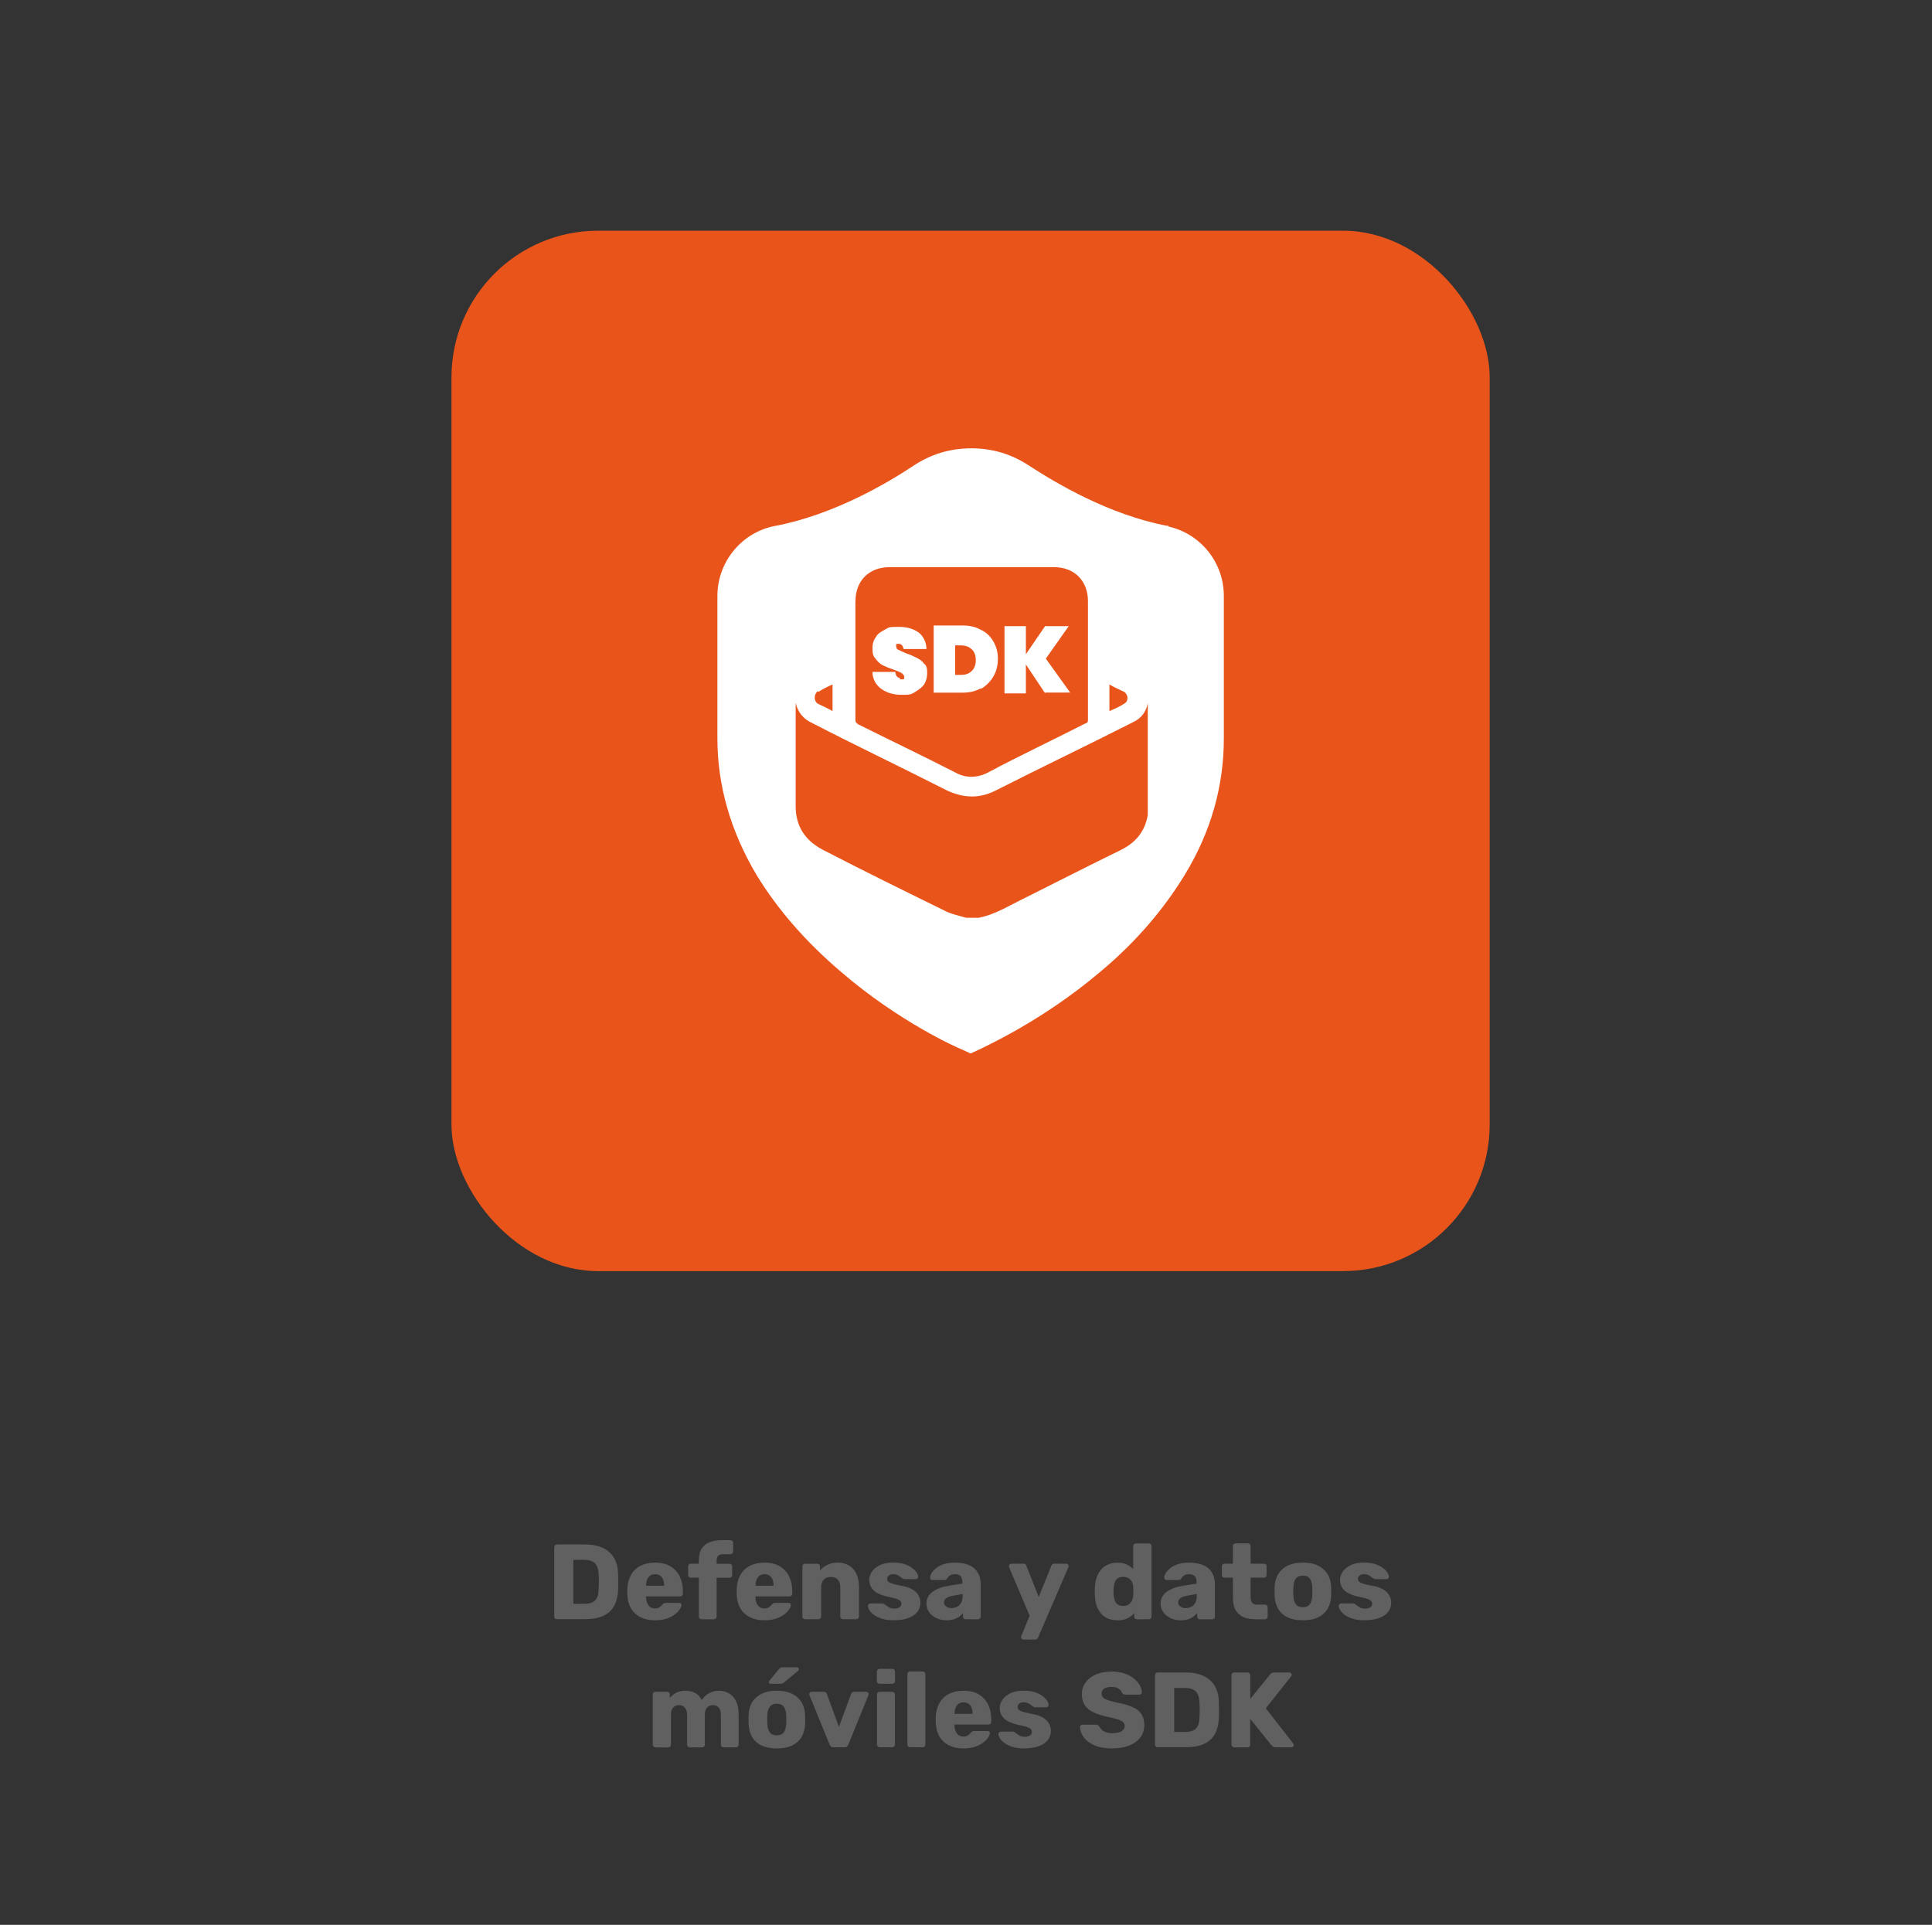 <svg xmlns="http://www.w3.org/2000/svg" id="Layer_1" viewBox="0 0 272 271"><rect x="0" y="0" width="272" height="271" fill="#333333" stroke="none"/><defs><style>      .st0 {        fill: #606060;      }      .st1 {        fill: #fff;      }      .st2 {        fill: #e9541b;      }    </style></defs><g><path class="st0" d="M78.41,227.97c-.11,0-.2-.04-.27-.11-.07-.07-.11-.16-.11-.27v-9.77c0-.11.04-.2.11-.27s.16-.11.27-.11h3.91c.98,0,1.82.16,2.51.47s1.22.78,1.59,1.38c.37.61.57,1.36.6,2.25,0,.44.02.83.02,1.16s0,.71-.02,1.14c-.04.93-.24,1.7-.59,2.32-.36.61-.87,1.06-1.55,1.36s-1.51.44-2.49.44h-3.98ZM80.72,225.8h1.59c.43,0,.79-.07,1.08-.2.29-.14.5-.35.65-.64.15-.29.22-.67.23-1.14.02-.29.03-.55.04-.78s0-.46,0-.69-.02-.49-.04-.77c-.02-.68-.2-1.18-.53-1.5-.34-.32-.83-.47-1.5-.47h-1.52v6.19Z"></path><path class="st0" d="M92.24,228.12c-1.18,0-2.12-.32-2.83-.96-.7-.64-1.07-1.59-1.1-2.86v-.53c.03-.79.21-1.47.53-2.04.33-.57.78-1,1.35-1.29s1.25-.44,2.02-.44c.88,0,1.61.17,2.19.53.58.35,1.01.83,1.3,1.43s.44,1.29.44,2.06v.36c0,.11-.04.2-.11.27-.08.07-.16.11-.26.11h-4.81v.11c0,.29.06.56.15.8.09.24.23.43.42.57.19.14.42.21.69.21.2,0,.37-.03.5-.1.13-.07.25-.14.34-.23s.16-.16.21-.22c.09-.1.16-.16.22-.19.05-.02.14-.04.26-.04h1.86c.1,0,.18.03.25.08.06.05.09.13.08.23,0,.17-.09.38-.25.62-.16.24-.39.48-.7.71-.31.24-.69.43-1.15.58s-1,.23-1.61.23ZM90.96,223.26h2.54v-.03c0-.32-.05-.6-.14-.84-.09-.24-.24-.43-.44-.56-.2-.13-.43-.2-.7-.2s-.5.06-.68.2c-.19.13-.33.32-.43.56-.1.24-.15.52-.15.84v.03Z"></path><path class="st0" d="M98.76,227.97c-.1,0-.19-.04-.26-.11-.08-.07-.11-.16-.11-.27v-5.47h-1.14c-.11,0-.2-.04-.27-.11s-.1-.16-.1-.27v-1.22c0-.11.04-.2.1-.27.07-.07.16-.1.27-.1h1.14v-.48c0-.68.13-1.23.4-1.65s.64-.72,1.13-.9c.49-.19,1.08-.28,1.76-.28h1.17c.1,0,.19.04.26.11s.11.16.11.27v1.22c0,.11-.04.2-.11.27s-.16.11-.26.11h-1.05c-.34,0-.58.08-.71.24-.13.16-.2.39-.2.69v.41h1.82c.1,0,.19.04.26.1.08.07.11.16.11.27v1.22c0,.11-.04.2-.11.27-.08.07-.16.11-.26.11h-1.82v5.47c0,.11-.04.2-.11.27s-.16.11-.27.11h-1.74Z"></path><path class="st0" d="M107.64,228.12c-1.18,0-2.12-.32-2.83-.96-.7-.64-1.07-1.59-1.1-2.86v-.53c.03-.79.21-1.47.53-2.04.33-.57.78-1,1.35-1.29s1.25-.44,2.02-.44c.88,0,1.61.17,2.19.53.58.35,1.01.83,1.3,1.43s.44,1.29.44,2.06v.36c0,.11-.04.2-.11.27-.08.07-.16.11-.26.11h-4.81v.11c0,.29.06.56.15.8.09.24.23.43.42.57.19.14.42.21.69.21.2,0,.37-.03.5-.1.13-.07.25-.14.34-.23s.16-.16.21-.22c.09-.1.16-.16.22-.19.05-.02.14-.04.26-.04h1.86c.1,0,.18.03.25.08.06.05.09.13.08.23,0,.17-.09.38-.25.62-.16.24-.39.48-.7.71-.31.24-.69.43-1.15.58s-1,.23-1.61.23ZM106.37,223.26h2.54v-.03c0-.32-.05-.6-.14-.84-.09-.24-.24-.43-.44-.56-.2-.13-.43-.2-.7-.2s-.5.06-.68.2c-.19.13-.33.32-.43.56-.1.24-.15.52-.15.84v.03Z"></path><path class="st0" d="M113.34,227.97c-.11,0-.2-.04-.27-.11-.07-.07-.11-.16-.11-.27v-7.06c0-.11.04-.2.11-.27.07-.07.16-.1.27-.1h1.73c.11,0,.2.04.27.1.07.07.11.16.11.27v.57c.26-.31.6-.57,1.02-.78.42-.21.92-.32,1.49-.32s1.09.13,1.54.39c.45.26.8.64,1.05,1.15s.38,1.12.38,1.86v4.19c0,.11-.04.2-.11.27-.08.07-.16.11-.26.11h-1.89c-.1,0-.19-.04-.26-.11-.08-.07-.11-.16-.11-.27v-4.1c0-.47-.11-.83-.34-1.09s-.56-.38-1-.38c-.41,0-.74.13-.98.38-.25.26-.37.62-.37,1.09v4.1c0,.11-.04.2-.11.27-.07.07-.16.11-.26.11h-1.88Z"></path><path class="st0" d="M125.83,228.12c-.65,0-1.21-.07-1.66-.22-.46-.15-.83-.32-1.11-.53-.29-.21-.5-.43-.64-.65s-.22-.42-.23-.58c0-.11.03-.2.11-.28s.17-.11.26-.11h1.71s.06,0,.08.01c.02.01.05.03.09.06.13.07.26.16.39.26.13.11.28.2.45.28.17.08.38.12.62.12.28,0,.52-.05.71-.17s.29-.28.29-.5c0-.16-.04-.29-.14-.4-.09-.11-.27-.21-.55-.31-.28-.1-.69-.2-1.24-.3-.52-.12-.98-.28-1.37-.47-.39-.2-.69-.45-.9-.77-.21-.32-.32-.7-.32-1.15,0-.4.13-.79.39-1.16s.64-.67,1.14-.91,1.12-.35,1.85-.35c.58,0,1.08.07,1.51.2.43.13.79.31,1.08.52.29.21.52.43.67.65.15.22.23.42.24.6,0,.1-.02.19-.09.26-.07.08-.15.11-.24.11h-1.56s-.08,0-.12-.02-.08-.03-.11-.05c-.12-.06-.24-.14-.36-.24s-.26-.19-.42-.27-.36-.12-.6-.12c-.27,0-.48.06-.63.18s-.23.28-.23.47c0,.13.04.25.13.36.08.11.26.21.53.3.27.09.68.19,1.24.3.69.11,1.24.29,1.65.53.41.25.7.53.87.86.17.33.26.67.26,1.03,0,.48-.14.91-.43,1.28-.29.37-.71.66-1.27.86-.56.21-1.24.31-2.04.31Z"></path><path class="st0" d="M133.27,228.12c-.54,0-1.02-.1-1.45-.31-.43-.21-.76-.48-1.01-.83-.25-.35-.38-.75-.38-1.19,0-.71.29-1.28.87-1.69.58-.42,1.35-.7,2.31-.85l1.88-.29v-.21c0-.36-.08-.64-.23-.83s-.43-.29-.83-.29c-.28,0-.51.05-.68.17-.18.11-.31.26-.41.45-.09.13-.21.2-.38.2h-1.68c-.11,0-.2-.03-.26-.1-.06-.07-.08-.14-.08-.23,0-.18.07-.39.2-.62.13-.24.34-.47.62-.7.28-.23.64-.42,1.08-.57.44-.15.97-.23,1.59-.23s1.21.08,1.67.23.83.36,1.12.63c.29.27.5.59.64.96.14.37.21.77.21,1.21v4.57c0,.11-.04.2-.11.27-.08.07-.16.11-.26.11h-1.74c-.11,0-.2-.04-.27-.11-.07-.07-.11-.16-.11-.27v-.53c-.13.19-.31.37-.53.53-.22.16-.48.29-.77.38-.3.09-.64.14-1.03.14ZM133.98,226.4c.29,0,.55-.06.79-.19s.42-.32.56-.59c.13-.26.2-.6.2-1v-.21l-1.28.23c-.47.08-.81.2-1.03.37-.22.17-.32.36-.32.58,0,.17.05.32.15.44.1.12.23.21.39.28s.34.1.54.1Z"></path><path class="st0" d="M144.07,230.82c-.09,0-.17-.03-.23-.09s-.09-.13-.09-.23c0-.02,0-.05,0-.08,0-.04.02-.07.04-.11l1.17-2.83-2.89-6.82c-.03-.07-.04-.13-.04-.18.02-.09.06-.17.12-.23.06-.07.14-.1.23-.1h1.71c.13,0,.23.03.29.1s.11.14.13.22l1.73,4.37,1.76-4.37c.04-.08.09-.15.16-.22.06-.07.16-.1.29-.1h1.68c.09,0,.17.03.23.1.06.07.1.14.1.22,0,.05-.02.12-.05.2l-4.25,9.85c-.03.08-.08.15-.15.22-.07.06-.17.1-.3.1h-1.65Z"></path><path class="st0" d="M157.33,228.12c-.48,0-.91-.08-1.3-.23s-.72-.39-.99-.69-.49-.68-.64-1.11c-.15-.44-.24-.93-.26-1.5,0-.2-.01-.38-.01-.53s0-.33.01-.52c.02-.54.11-1.03.26-1.46s.36-.8.63-1.11.6-.55.99-.71c.39-.17.83-.25,1.31-.25s.93.08,1.29.25c.36.17.67.38.92.64v-3.22c0-.11.04-.2.11-.27s.16-.11.27-.11h1.83c.1,0,.19.04.26.11s.11.16.11.27v9.92c0,.11-.04.2-.11.27-.08.07-.16.11-.26.11h-1.7c-.11,0-.2-.04-.27-.11-.07-.07-.1-.16-.1-.27v-.48c-.24.29-.55.53-.93.72-.38.19-.85.29-1.41.29ZM158.14,226.1c.34,0,.61-.07.8-.22s.34-.33.44-.56c.1-.23.15-.48.16-.75,0-.2.02-.39.02-.57s0-.37-.02-.56c0-.25-.07-.48-.17-.7-.1-.22-.25-.39-.45-.53-.2-.13-.46-.2-.78-.2s-.59.07-.79.21c-.2.14-.33.33-.41.57s-.13.51-.15.8c-.03.31-.03.62,0,.93.02.29.07.56.15.8s.22.43.41.57c.2.14.46.21.79.21Z"></path><path class="st0" d="M166.24,228.12c-.54,0-1.02-.1-1.45-.31-.43-.21-.76-.48-1.01-.83-.25-.35-.38-.75-.38-1.19,0-.71.29-1.28.87-1.69.58-.42,1.35-.7,2.31-.85l1.88-.29v-.21c0-.36-.08-.64-.23-.83s-.43-.29-.83-.29c-.28,0-.51.05-.68.17-.18.11-.31.26-.41.45-.09.13-.21.2-.38.2h-1.68c-.11,0-.2-.03-.26-.1-.06-.07-.08-.14-.08-.23,0-.18.07-.39.2-.62.13-.24.34-.47.62-.7.28-.23.64-.42,1.08-.57.44-.15.97-.23,1.59-.23s1.21.08,1.67.23.83.36,1.12.63c.29.27.5.59.64.96.14.37.21.77.21,1.21v4.57c0,.11-.04.2-.11.27-.08.07-.16.11-.26.11h-1.74c-.11,0-.2-.04-.27-.11-.07-.07-.11-.16-.11-.27v-.53c-.13.19-.31.37-.53.53-.22.16-.48.29-.77.38-.3.09-.64.14-1.03.14ZM166.95,226.4c.29,0,.55-.06.79-.19s.42-.32.56-.59c.13-.26.2-.6.2-1v-.21l-1.28.23c-.47.08-.81.2-1.03.37-.22.17-.32.36-.32.58,0,.17.05.32.15.44.1.12.23.21.39.28s.34.1.54.1Z"></path><path class="st0" d="M176.7,227.97c-.64,0-1.2-.1-1.66-.31-.47-.21-.82-.53-1.08-.96-.25-.44-.38-1-.38-1.69v-2.89h-1.17c-.11,0-.2-.04-.28-.11-.08-.07-.11-.16-.11-.27v-1.22c0-.11.04-.2.11-.27.08-.07.17-.1.28-.1h1.17v-2.48c0-.11.04-.2.11-.27s.16-.11.26-.11h1.74c.11,0,.2.04.27.11.07.07.11.16.11.27v2.48h1.88c.11,0,.2.04.27.1.07.07.1.16.1.27v1.22c0,.11-.04.2-.1.27s-.16.11-.27.11h-1.88v2.68c0,.34.06.61.2.81.13.2.35.3.66.3h1.16c.11,0,.2.04.27.11s.11.16.11.27v1.31c0,.11-.04.2-.11.27-.07.07-.16.11-.27.11h-1.4Z"></path><path class="st0" d="M183.42,228.12c-.84,0-1.55-.14-2.13-.41s-1.02-.66-1.32-1.17c-.31-.51-.48-1.11-.52-1.81,0-.2-.01-.43-.01-.68s0-.48.01-.67c.04-.71.22-1.32.54-1.82.32-.5.77-.89,1.35-1.16s1.27-.41,2.08-.41,1.52.13,2.1.41,1.02.66,1.35,1.16c.32.5.5,1.11.54,1.82,0,.19.01.41.01.67s0,.48-.01.68c-.04.7-.21,1.3-.52,1.81-.31.51-.75.89-1.32,1.17s-1.29.41-2.14.41ZM183.42,226.28c.45,0,.78-.14.98-.41s.32-.68.35-1.22c0-.15.01-.35.01-.6s0-.45-.01-.6c-.03-.53-.15-.93-.35-1.21s-.53-.41-.98-.41-.77.14-.98.41c-.21.28-.33.68-.35,1.21,0,.15-.01.35-.01.6s0,.45.01.6c.02.54.14.95.35,1.22.21.27.54.41.98.41Z"></path><path class="st0" d="M192.11,228.12c-.65,0-1.21-.07-1.66-.22-.46-.15-.83-.32-1.11-.53-.29-.21-.5-.43-.64-.65s-.22-.42-.23-.58c0-.11.03-.2.11-.28s.17-.11.26-.11h1.71s.06,0,.08.01c.02.01.05.03.09.06.13.07.26.16.39.26.13.11.28.2.45.28.17.08.38.12.62.12.28,0,.52-.05.71-.17s.29-.28.29-.5c0-.16-.04-.29-.14-.4-.09-.11-.27-.21-.55-.31-.28-.1-.69-.2-1.24-.3-.52-.12-.98-.28-1.37-.47-.39-.2-.69-.45-.9-.77-.21-.32-.32-.7-.32-1.15,0-.4.13-.79.39-1.16s.64-.67,1.14-.91,1.12-.35,1.85-.35c.58,0,1.08.07,1.51.2.43.13.79.31,1.08.52.29.21.52.43.67.65.15.22.23.42.24.6,0,.1-.02.19-.09.26-.07.08-.15.11-.24.11h-1.56s-.08,0-.12-.02-.08-.03-.11-.05c-.12-.06-.24-.14-.36-.24s-.26-.19-.42-.27-.36-.12-.6-.12c-.27,0-.48.06-.63.18s-.23.28-.23.47c0,.13.04.25.13.36.08.11.26.21.53.3.27.09.68.19,1.24.3.69.11,1.24.29,1.65.53.41.25.7.53.87.86.17.33.26.67.26,1.03,0,.48-.14.91-.43,1.28-.29.37-.71.66-1.27.86-.56.21-1.24.31-2.04.31Z"></path><path class="st0" d="M92.28,246c-.11,0-.2-.04-.27-.11-.07-.07-.11-.16-.11-.27v-7.06c0-.11.04-.2.11-.27.07-.07.16-.1.27-.1h1.64c.11,0,.2.04.27.1.07.07.11.16.11.27v.51c.2-.27.48-.51.84-.71.36-.21.79-.31,1.28-.32,1.15-.02,1.94.42,2.38,1.31.23-.38.56-.69.99-.94.43-.25.9-.37,1.41-.37s.99.12,1.41.35.75.6,1,1.08c.25.49.38,1.12.38,1.89v4.27c0,.11-.04.2-.11.27-.08.07-.16.11-.26.11h-1.74c-.11,0-.2-.04-.28-.11-.08-.07-.11-.16-.11-.27v-4.16c0-.35-.05-.63-.15-.83-.1-.21-.24-.35-.41-.44-.17-.09-.37-.14-.59-.14-.18,0-.36.05-.53.14-.18.09-.32.24-.42.44-.11.21-.16.48-.16.83v4.16c0,.11-.04.2-.11.27-.07.07-.16.11-.27.11h-1.74c-.11,0-.2-.04-.27-.11-.07-.07-.11-.16-.11-.27v-4.16c0-.35-.06-.63-.17-.83-.11-.21-.25-.35-.42-.44-.17-.09-.36-.14-.57-.14-.18,0-.36.05-.53.14-.17.09-.32.24-.42.44-.11.21-.16.48-.16.82v4.18c0,.11-.04.2-.11.27-.08.07-.17.11-.28.11h-1.77Z"></path><path class="st0" d="M109.36,246.16c-.84,0-1.55-.14-2.13-.41s-1.02-.66-1.32-1.17c-.31-.51-.48-1.11-.52-1.81,0-.2-.01-.43-.01-.68s0-.48.01-.67c.04-.71.22-1.32.54-1.82.32-.5.77-.89,1.35-1.16s1.27-.41,2.08-.41,1.52.13,2.1.41,1.02.66,1.35,1.16c.32.5.5,1.11.54,1.82,0,.19.01.41.01.67s0,.48-.01.68c-.04.7-.21,1.3-.52,1.81-.31.51-.75.89-1.32,1.17s-1.29.41-2.14.41ZM109.36,244.32c.45,0,.78-.14.98-.41s.32-.68.35-1.22c0-.15.01-.35.01-.6s0-.45-.01-.6c-.03-.53-.15-.93-.35-1.21s-.53-.41-.98-.41-.77.14-.98.41c-.21.28-.33.68-.35,1.21,0,.15-.01.35-.01.6s0,.45.01.6c.02.54.14.95.35,1.22.21.27.54.41.98.41ZM108.49,237.06c-.16,0-.24-.08-.24-.24,0-.08.02-.15.08-.2l1.32-1.61c.1-.12.19-.2.26-.23s.17-.05.3-.05h1.97c.19,0,.29.1.29.3,0,.07-.03.13-.08.18l-1.98,1.64c-.08.07-.16.12-.24.16-.08.04-.19.05-.33.05h-1.34Z"></path><path class="st0" d="M117.31,246c-.15,0-.26-.04-.33-.11s-.13-.16-.18-.26l-2.84-6.97s-.03-.08-.03-.14c0-.09.03-.17.1-.23.06-.07.15-.1.25-.1h1.7c.13,0,.23.04.3.1.07.07.12.14.13.21l1.7,4.62,1.71-4.62c.02-.07.07-.14.14-.21.07-.07.17-.1.3-.1h1.7c.09,0,.17.03.24.1.07.07.1.14.1.23,0,.05,0,.1-.03.14l-2.84,6.97c-.04.1-.1.19-.17.26s-.19.11-.35.11h-1.59Z"></path><path class="st0" d="M123.83,237.06c-.11,0-.2-.04-.27-.1s-.11-.16-.11-.27v-1.34c0-.11.04-.2.11-.28.07-.08.16-.11.27-.11h1.79c.11,0,.2.04.28.11s.11.17.11.28v1.34c0,.11-.04.2-.11.27-.08.07-.17.1-.28.1h-1.79ZM123.85,246c-.11,0-.2-.04-.27-.11-.07-.07-.11-.16-.11-.27v-7.06c0-.11.04-.2.11-.27.07-.07.16-.1.27-.1h1.77c.1,0,.19.04.26.1.08.07.11.16.11.27v7.06c0,.11-.04.2-.11.27-.08.07-.16.11-.26.11h-1.77Z"></path><path class="st0" d="M128.13,246c-.11,0-.2-.04-.27-.11-.07-.07-.11-.16-.11-.27v-9.92c0-.11.04-.2.11-.27s.16-.11.27-.11h1.77c.11,0,.2.04.27.11.07.07.11.16.11.27v9.92c0,.11-.04.2-.11.27-.07.07-.16.11-.27.11h-1.77Z"></path><path class="st0" d="M135.66,246.16c-1.18,0-2.12-.32-2.83-.96-.7-.64-1.07-1.59-1.1-2.86v-.53c.03-.79.21-1.47.53-2.04.33-.57.78-1,1.35-1.29s1.25-.44,2.02-.44c.88,0,1.61.17,2.19.53.58.35,1.01.83,1.3,1.43s.44,1.29.44,2.06v.36c0,.11-.04.2-.11.27-.08.07-.16.11-.26.11h-4.81v.11c0,.29.06.56.15.8.09.24.23.43.42.57.19.14.42.21.69.21.2,0,.37-.03.5-.1.13-.07.25-.14.34-.23s.16-.16.21-.22c.09-.1.16-.16.22-.19.05-.02.14-.04.26-.04h1.86c.1,0,.18.03.25.08.06.05.09.13.08.23,0,.17-.09.38-.25.62-.16.24-.39.48-.7.71-.31.24-.69.43-1.15.58s-1,.23-1.61.23ZM134.39,241.3h2.54v-.03c0-.32-.05-.6-.14-.84-.09-.24-.24-.43-.44-.56-.2-.13-.43-.2-.7-.2s-.5.06-.68.2c-.19.13-.33.32-.43.56-.1.24-.15.52-.15.84v.03Z"></path><path class="st0" d="M144.2,246.16c-.65,0-1.21-.07-1.66-.22-.46-.15-.83-.32-1.11-.53-.29-.21-.5-.43-.64-.65s-.22-.42-.23-.58c0-.11.03-.2.11-.28s.17-.11.26-.11h1.71s.06,0,.08.01c.02.01.05.03.09.06.13.07.26.16.39.26.13.11.28.2.45.28.17.08.38.12.62.12.28,0,.52-.05.71-.17s.29-.28.29-.5c0-.16-.04-.29-.14-.4-.09-.11-.27-.21-.55-.31-.28-.1-.69-.2-1.24-.3-.52-.12-.98-.28-1.37-.47-.39-.2-.69-.45-.9-.77-.21-.32-.32-.7-.32-1.15,0-.4.13-.79.39-1.16s.64-.67,1.14-.91,1.12-.35,1.85-.35c.58,0,1.08.07,1.51.2.43.13.79.31,1.08.52.29.21.52.43.67.65.15.22.23.42.24.6,0,.1-.02.19-.09.26-.07.08-.15.11-.24.11h-1.56s-.08,0-.12-.02-.08-.03-.11-.05c-.12-.06-.24-.14-.36-.24s-.26-.19-.42-.27-.36-.12-.6-.12c-.27,0-.48.06-.63.18s-.23.28-.23.47c0,.13.04.25.13.36.08.11.26.21.53.3.27.09.68.19,1.24.3.69.11,1.24.29,1.65.53.41.25.7.53.87.86.17.33.26.67.26,1.03,0,.48-.14.91-.43,1.28-.29.37-.71.66-1.27.86-.56.21-1.24.31-2.04.31Z"></path><path class="st0" d="M156.59,246.16c-1,0-1.83-.14-2.5-.43-.66-.29-1.16-.66-1.5-1.12-.34-.46-.52-.95-.54-1.47,0-.08.03-.15.1-.22.07-.07.14-.1.23-.1h1.89c.14,0,.25.02.32.08.08.05.14.12.2.2.08.15.19.3.34.44.14.14.33.25.57.34.24.08.53.13.88.13.58,0,1.02-.09,1.32-.27.29-.18.44-.43.44-.74,0-.22-.08-.4-.24-.55-.16-.14-.42-.28-.77-.39s-.83-.23-1.42-.35c-.76-.16-1.41-.37-1.95-.62-.54-.25-.94-.59-1.23-1.01-.28-.42-.42-.93-.42-1.56s.17-1.16.52-1.64c.35-.48.83-.86,1.45-1.13s1.36-.41,2.21-.41c.69,0,1.3.09,1.83.27s.97.42,1.33.72c.36.3.63.62.82.95.19.34.28.66.29.99,0,.08-.03.15-.09.22-.06.07-.14.1-.23.1h-1.98c-.11,0-.21-.02-.29-.06-.08-.04-.15-.1-.21-.2-.06-.22-.22-.41-.47-.58-.25-.17-.59-.25-1-.25-.44,0-.78.08-1.03.23-.25.16-.37.39-.37.71,0,.2.07.38.2.53.13.15.36.28.68.39.32.11.75.23,1.3.35.91.17,1.65.38,2.21.64.56.25.97.59,1.23.99.26.41.39.91.39,1.53,0,.68-.19,1.27-.58,1.77-.39.5-.92.87-1.6,1.13-.68.26-1.46.39-2.34.39Z"></path><path class="st0" d="M162.99,246c-.11,0-.2-.04-.27-.11-.07-.07-.11-.16-.11-.27v-9.77c0-.11.04-.2.11-.27s.16-.11.27-.11h3.91c.98,0,1.82.16,2.51.47s1.22.78,1.59,1.38c.37.61.57,1.36.6,2.25,0,.44.02.83.02,1.16s0,.71-.02,1.14c-.04.93-.24,1.7-.59,2.32-.36.61-.87,1.06-1.55,1.36s-1.51.44-2.49.44h-3.98ZM165.31,243.84h1.59c.43,0,.79-.07,1.08-.2.29-.14.5-.35.65-.64.15-.29.22-.67.23-1.14.02-.29.03-.55.04-.78s0-.46,0-.69-.02-.49-.04-.77c-.02-.68-.2-1.18-.53-1.5-.34-.32-.83-.47-1.5-.47h-1.52v6.19Z"></path><path class="st0" d="M173.75,246c-.11,0-.2-.04-.27-.11-.07-.07-.11-.16-.11-.27v-9.77c0-.11.04-.2.11-.27s.16-.11.27-.11h1.89c.11,0,.2.04.27.11s.11.16.11.27v3.34l2.78-3.43c.04-.06.11-.12.2-.19s.22-.1.38-.1h2.16c.09,0,.17.03.23.1s.09.14.09.22c0,.07-.02.13-.06.18l-3.59,4.54,3.88,4.99s.06.1.06.18-.03.15-.1.22c-.07.07-.14.1-.22.1h-2.24c-.18,0-.32-.04-.41-.12-.1-.08-.16-.14-.19-.18l-2.98-3.71v3.64c0,.11-.04.2-.11.27-.07.07-.16.11-.27.11h-1.89Z"></path></g><g><rect class="st2" x="63.56" y="32.48" width="146.17" height="146.48" rx="20.65" ry="20.65"></rect><path class="st1" d="M138.1,96.99c.73-.42,1.35-1.04,1.77-1.77s.62-1.56.62-2.49-.21-1.66-.62-2.39c-.42-.73-1.04-1.35-1.77-1.66-.73-.42-1.56-.62-2.6-.62h-4.05v9.46h4.05c1.04,0,1.87-.21,2.6-.62v.1ZM134.47,94.91v-4.05h.73c.73,0,1.25.21,1.56.52.42.31.62.94.62,1.56s-.21,1.25-.62,1.56c-.42.42-.94.52-1.56.52h-.73v-.1ZM144.44,93.56l2.7,4.05v-.1h3.53l-3.43-4.78,3.22-4.57h-3.33l-2.7,3.95v-3.95h-3.01v9.46h3.01v-4.05ZM126.05,94.6h-3.22c0,1.04.52,1.87,1.25,2.39.73.52,1.66.83,2.81.83s1.35,0,1.97-.42c.52-.31.94-.62,1.25-1.04h0c.31-.52.42-1.04.42-1.56s0-1.04-.42-1.35c-.31-.42-.62-.62-1.04-.83s-.83-.42-1.45-.62c-.52-.21-.94-.42-1.14-.52-.21,0-.31-.31-.31-.52v-.31h.31c.21,0,.31,0,.52.21,0,0,.21.31.21.52h3.22c0-.94-.42-1.77-1.04-2.29-.73-.52-1.56-.83-2.81-.83s-1.35,0-1.87.31c-.52.31-1.04.52-1.35,1.04-.31.42-.52.94-.52,1.56s0,1.14.42,1.56c.31.42.62.73,1.04.94s.94.42,1.56.62c.52.21.83.31,1.14.52.21.21.31.31.31.52s0,.31-.21.31h-.42v-.21c-.31,0-.62-.31-.62-.83ZM164.5,74.03h.31-.52c-8.11-1.56-15.48-5.92-19.33-8.42-2.49-1.66-5.2-2.49-8.21-2.49s-5.72.83-8.21,2.49c-3.74,2.49-11.22,6.86-19.33,8.42-4.68.83-8.21,4.99-8.21,9.87v20.06c0,6.65,1.87,13.09,5.51,19.22,2.91,4.78,6.86,9.35,11.85,13.61,8.31,7.17,16.63,10.81,16.94,10.91l1.35.62,1.35-.62c.31-.21,8.62-3.84,16.94-10.91,4.99-4.16,8.94-8.83,11.85-13.61,3.74-6.13,5.51-12.57,5.51-19.22v-20.06c0-4.68-3.22-8.73-7.79-9.77v-.1ZM156.19,96.37c.73.42,1.45.73,2.08,1.04.62.42.62,1.35,0,1.66-.62.42-1.35.73-2.08,1.04v-3.74ZM120.44,84.63c0-2.91,1.97-4.78,4.78-4.78h23.17c2.91,0,4.78,1.97,4.78,4.78v16.63c0,.31,0,.52-.42.62-4.47,2.29-9.14,4.47-13.61,6.86-1.56.83-3.22.83-4.68,0-4.47-2.29-9.04-4.47-13.61-6.75-.31-.21-.42-.31-.42-.73v-16.63ZM115.24,97.41h0c.62-.42,1.25-.73,1.97-1.04v3.74c-.73-.42-1.45-.73-2.08-1.04-.62-.42-.52-1.35,0-1.77l.1.1ZM161.59,114.45h0v.31c-.42,2.39-1.77,3.95-3.95,4.99-4.47,2.18-8.94,4.47-13.3,6.65-2.18,1.04-4.26,2.39-6.55,2.81h-1.77c-1.04-.31-2.18-.52-3.12-1.04-5.72-2.81-11.43-5.61-17.04-8.52-2.6-1.35-3.84-3.43-3.84-6.13v-14.55c.31,1.35,1.14,2.29,2.29,2.81,6.23,3.22,12.57,6.23,18.91,9.46,2.39,1.14,4.68,1.25,7.07,0,6.34-3.22,12.89-6.34,19.22-9.56,1.14-.52,1.87-1.45,2.08-2.7v15.48Z"></path></g></svg>